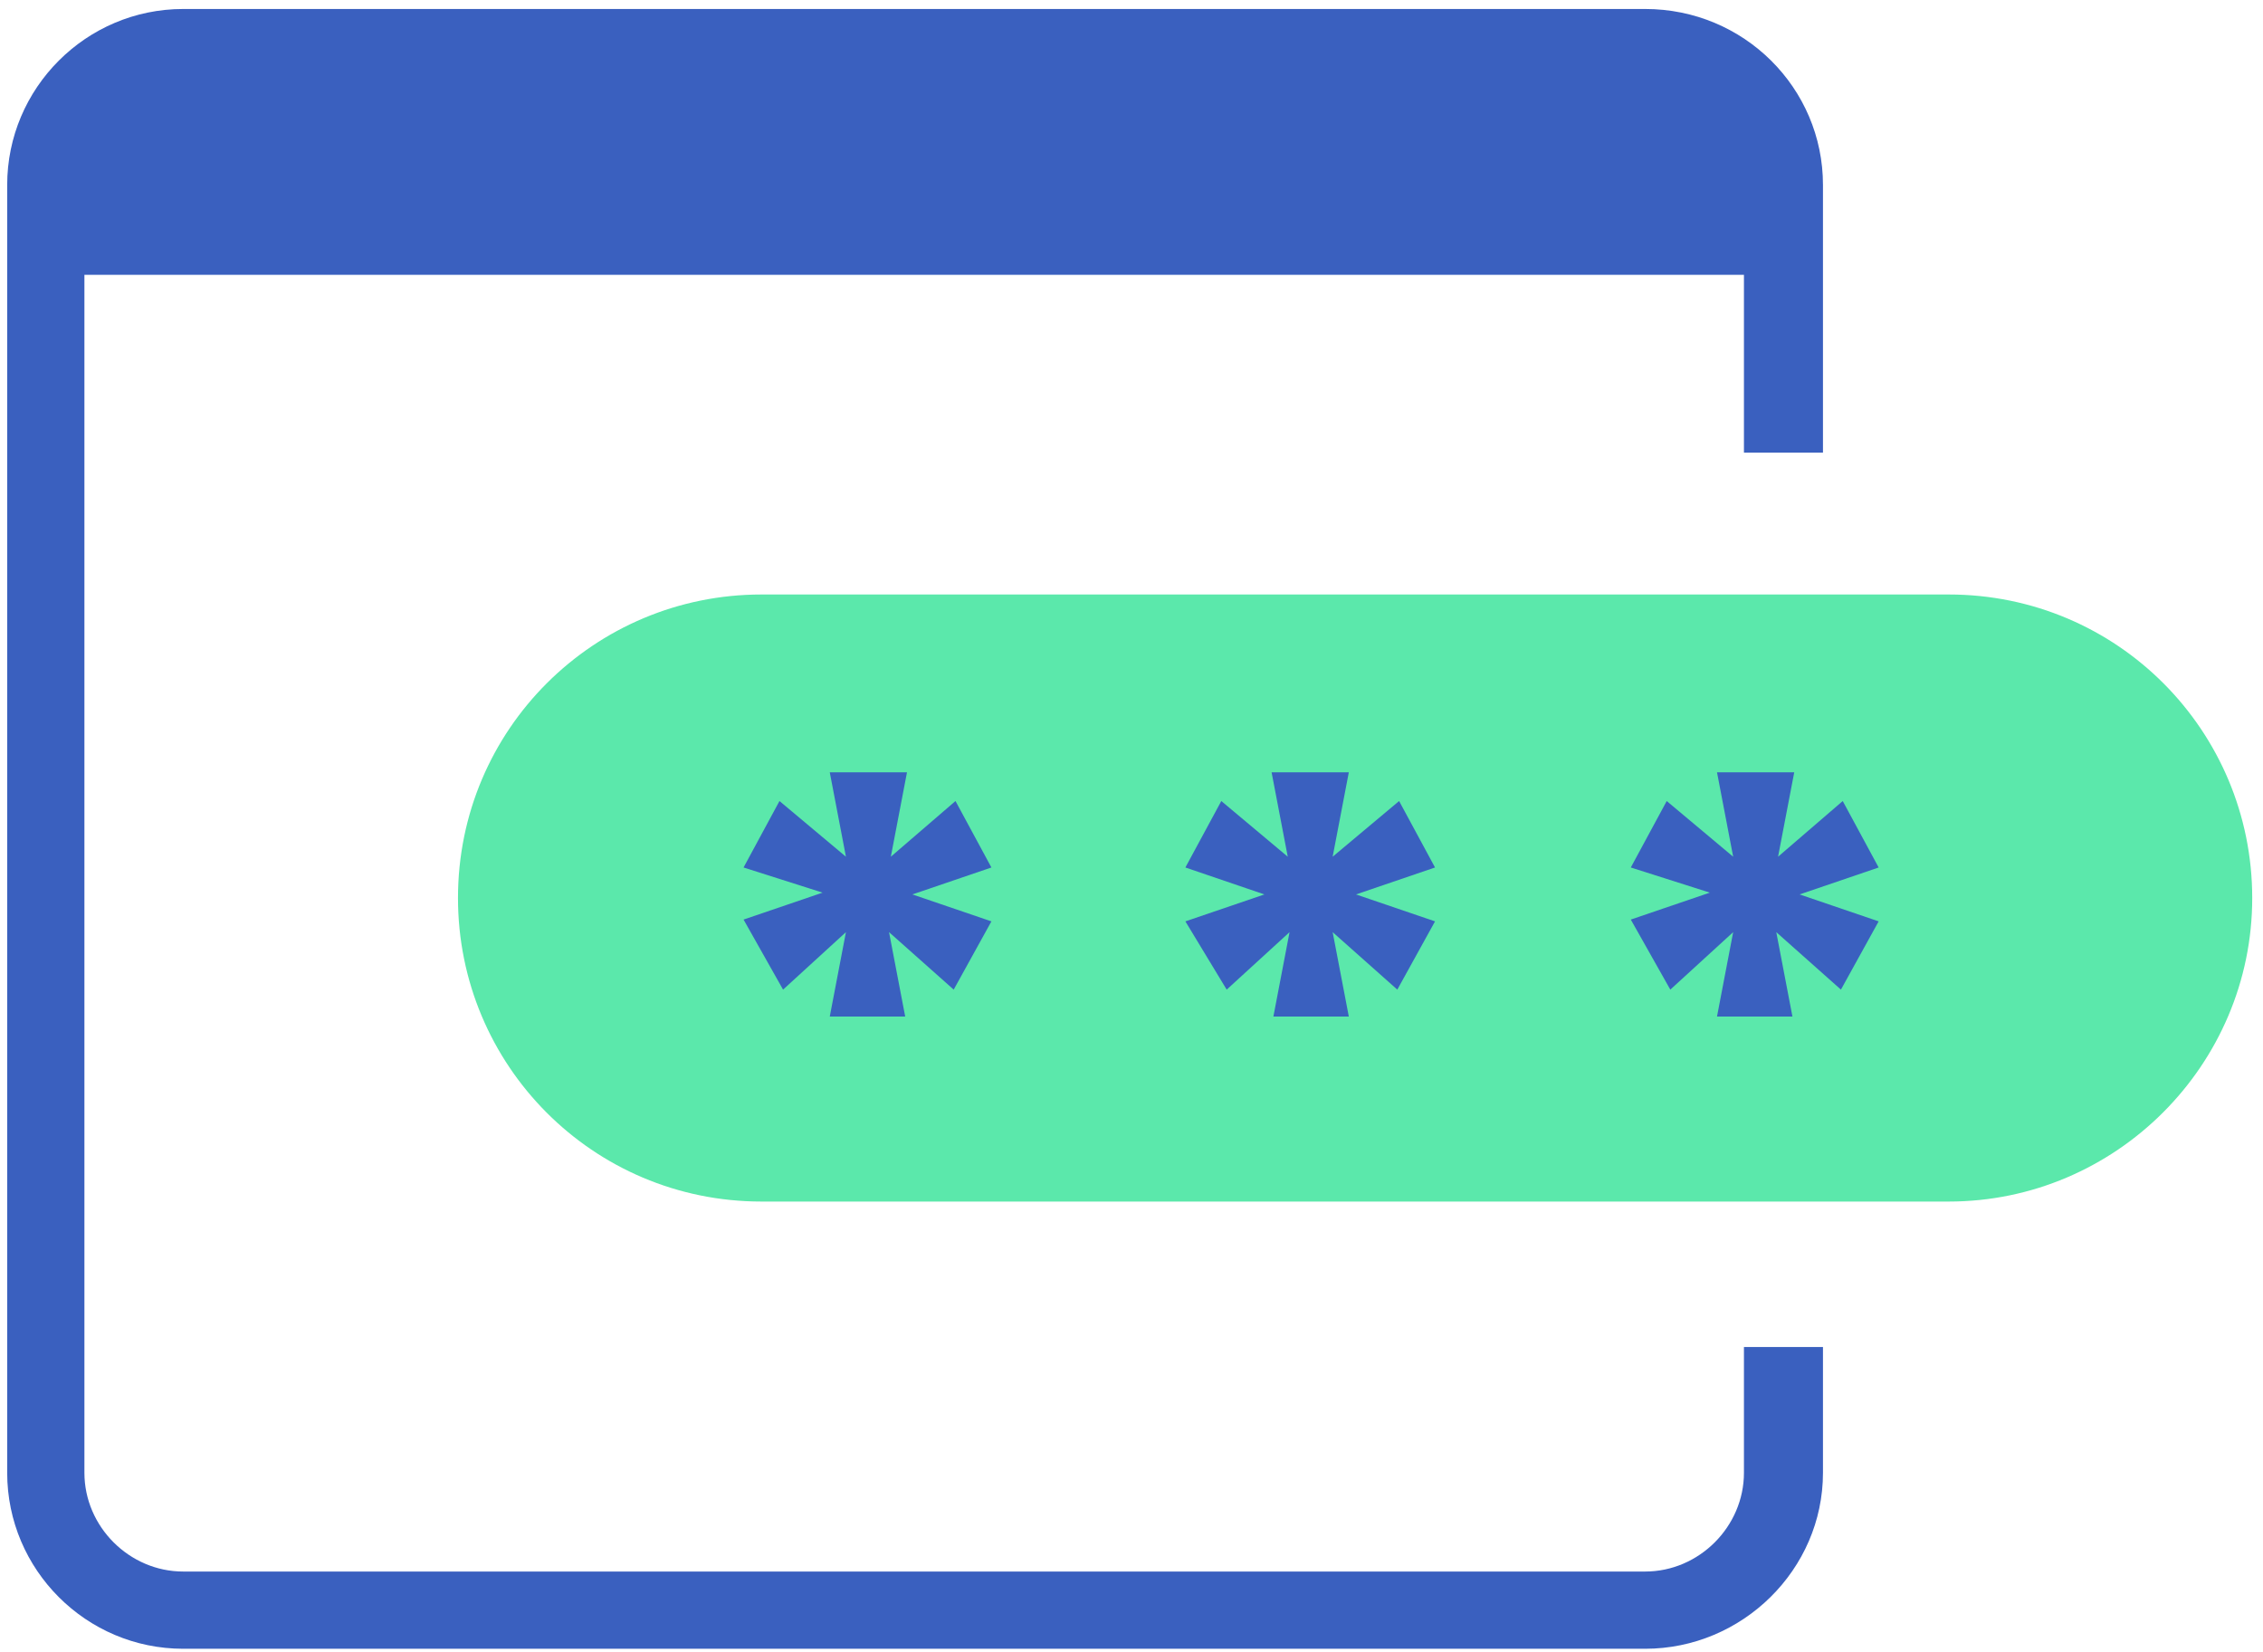 <svg xmlns="http://www.w3.org/2000/svg" width="126" height="92" viewBox="0 0 126 92" fill="none"><path d="M97.1 75V82C97.1 85 94.6 87.5 91.6 87.5H10.2C7.2 87.5 4.7 85 4.7 82V10.3C4.7 7.3 7.2 4.8 10.2 4.8H91.6C94.6 4.8 97.1 7.3 97.1 10.3V25.2H101.5V10.3C101.5 4.9 97.1 0.5 91.6 0.5H10.2C4.8 0.5 0.4 4.9 0.4 10.3V82C0.4 87.4 4.8 91.8 10.2 91.8H91.6C97 91.8 101.5 87.4 101.5 82V75H97.1Z" fill="#3A60BF"></path><path d="M99.3 15.3V10.3C99.3 6.1 95.9 2.6 91.6 2.6H10.2C6 2.6 2.5 6 2.5 10.3V15.3H99.3Z" fill="#3A60BF"></path><path d="M108.5 66.9H42.4C33 66.9 25.5 59.3 25.5 50C25.5 40.6 33.1 33.1 42.4 33.1H108.5C117.9 33.1 125.4 40.7 125.4 50C125.4 59.3 117.8 66.9 108.5 66.9Z" fill="#5BE8AB"></path><path d="M53.2 44.6L55.2 48.3L50.8 49.8L55.2 51.3L53.1 55.1L49.5 51.9L50.4 56.6H46.2L47.1 51.9L43.6 55.1L41.4 51.2L45.8 49.7L41.4 48.3L43.4 44.6L47.1 47.7L46.2 43H50.5L49.6 47.7L53.2 44.6Z" fill="#3A60BF"></path><path d="M77.9 44.6L79.9 48.3L75.5 49.8L79.9 51.3L77.8 55.1L74.2 51.9L75.1 56.6H70.9L71.8 51.9L68.3 55.1L66 51.3L70.4 49.8L66 48.3L68 44.6L71.7 47.7L70.8 43H75.1L74.2 47.7L77.9 44.6Z" fill="#3A60BF"></path><path d="M102.6 44.6L104.6 48.3L100.2 49.8L104.6 51.3L102.5 55.1L98.9 51.9L99.8 56.6H95.6L96.5 51.9L93 55.1L90.8 51.2L95.2 49.7L90.8 48.3L92.8 44.6L96.5 47.7L95.6 43H99.9L99 47.7L102.6 44.6Z" fill="#3A60BF"></path></svg>